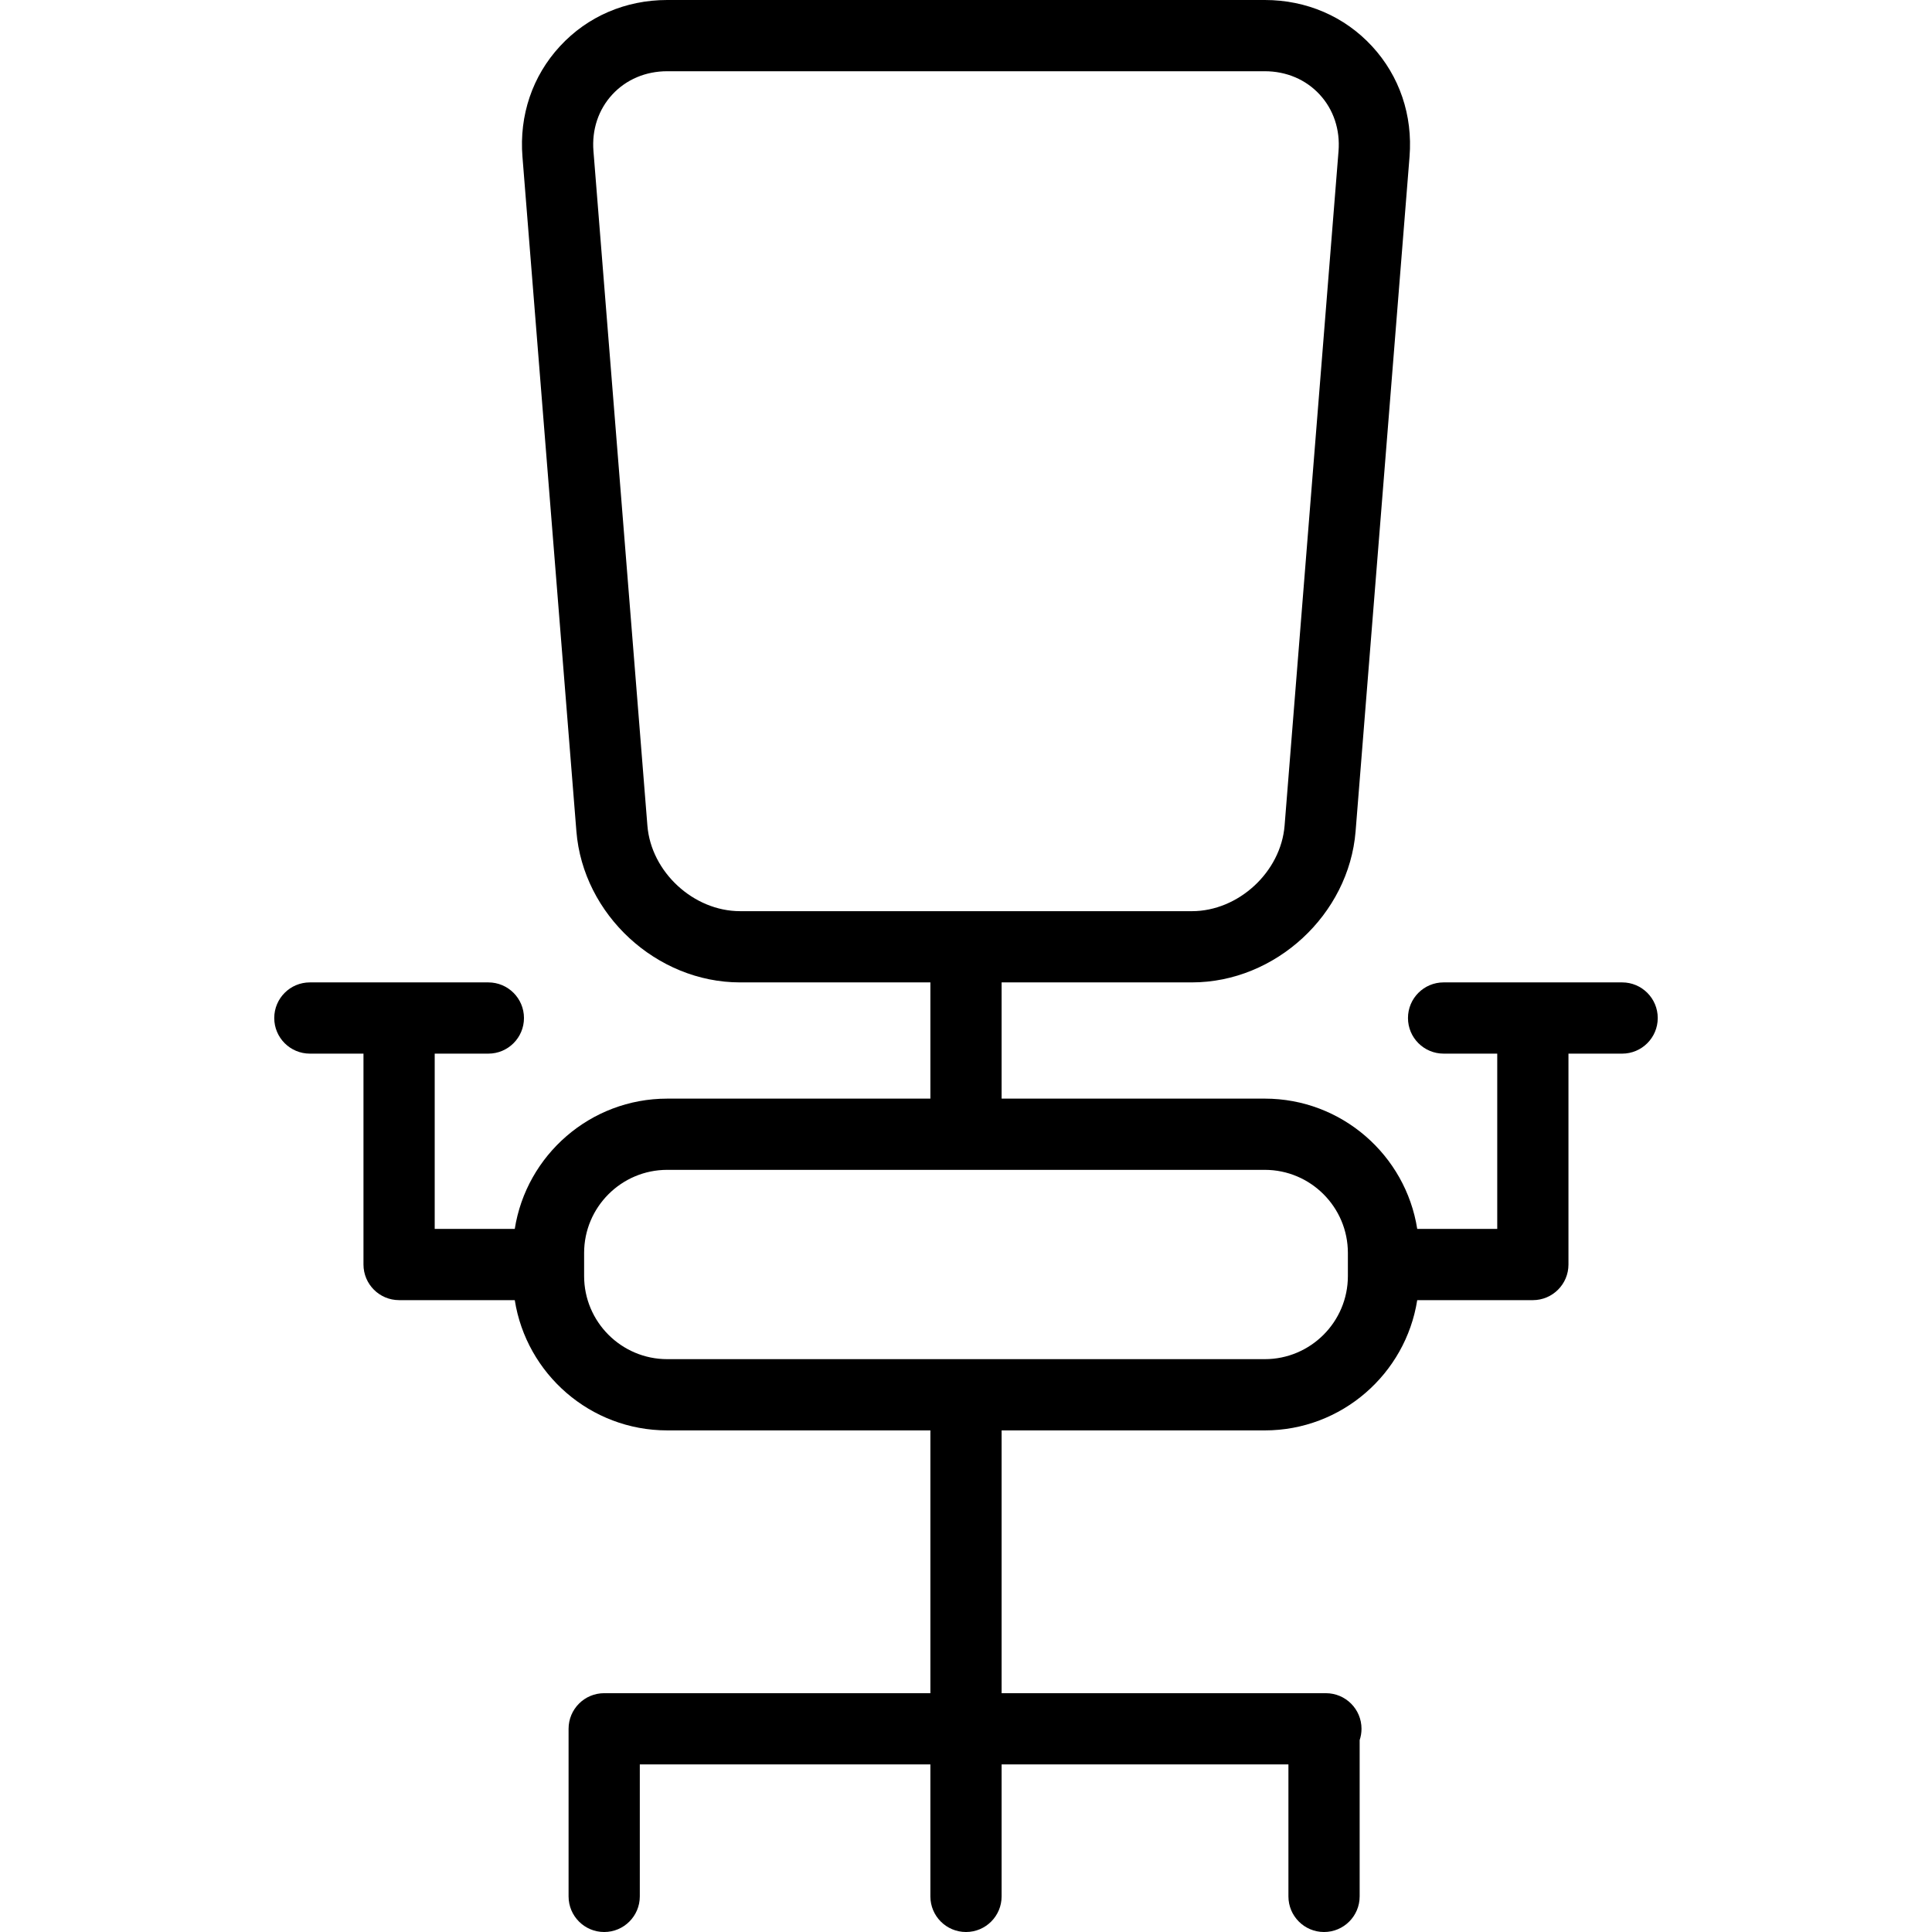<?xml version="1.0" encoding="iso-8859-1"?>
<!-- Uploaded to: SVG Repo, www.svgrepo.com, Generator: SVG Repo Mixer Tools -->
<!DOCTYPE svg PUBLIC "-//W3C//DTD SVG 1.1//EN" "http://www.w3.org/Graphics/SVG/1.1/DTD/svg11.dtd">
<svg fill="#000000" height="800px" width="800px" version="1.1" id="Capa_1" xmlns="http://www.w3.org/2000/svg" xmlns:xlink="http://www.w3.org/1999/xlink" 
	 viewBox="0 0 298.52 298.52" xml:space="preserve">
<g>
	<path d="M250.641,151.793h-13.793h-13.793c-3.039,0-5.504,2.465-5.504,5.504c0,3.039,2.465,5.502,5.504,5.502h8.289v27.082H218.98
		c-1.791-11.389-11.67-20.129-23.555-20.129h-40.662v-17.959h29.404c12.908,0,24.254-10.471,25.291-23.346l8.334-104.221
		c0.512-6.414-1.547-12.482-5.799-17.088C207.742,2.535,201.859,0,195.426,0h-92.332C96.656,0,90.77,2.537,86.518,7.147
		c-4.252,4.605-6.307,10.672-5.791,17.08l8.334,104.221c1.027,12.873,12.373,23.346,25.289,23.346h29.408v17.959h-40.664
		c-11.885,0-21.764,8.74-23.555,20.129H67.168v-27.082h8.289c3.039,0,5.504-2.463,5.504-5.502c0-3.039-2.465-5.504-5.504-5.504
		H61.664H47.877c-3.039,0-5.502,2.465-5.502,5.504c0,3.039,2.463,5.502,5.502,5.502h8.285v32.584c0,3.039,2.463,5.504,5.502,5.504
		h17.875c1.791,11.389,11.67,20.127,23.555,20.127h40.664v40.605H93.643c-0.049,0-0.096,0.006-0.145,0.008
		c-0.047-0.002-0.094-0.008-0.143-0.008c-3.039,0-5.502,2.463-5.502,5.502v25.897c0,3.039,2.463,5.502,5.502,5.502
		s5.504-2.463,5.504-5.502v-20.393h44.898v20.393c0,3.039,2.463,5.502,5.502,5.502c3.039,0,5.504-2.463,5.504-5.502v-20.393h44.316
		v20.393c0,3.039,2.463,5.502,5.502,5.502c3.039,0,5.504-2.463,5.504-5.502v-24.148c0.184-0.549,0.287-1.135,0.287-1.748
		c0-3.039-2.463-5.502-5.502-5.502h-0.289h-49.818v-40.605h40.662c11.885,0,21.764-8.738,23.555-20.127h17.867
		c3.039,0,5.502-2.465,5.502-5.504v-32.584h8.291c3.039,0,5.504-2.463,5.504-5.502C256.145,154.258,253.68,151.793,250.641,151.793z
		 M114.35,140.787c-7.189,0-13.746-6.053-14.318-13.217L91.697,23.348c-0.268-3.313,0.766-6.416,2.908-8.738
		c2.145-2.324,5.158-3.603,8.488-3.603h92.332c3.326,0,6.338,1.277,8.482,3.6c2.143,2.322,3.178,5.428,2.914,8.744l-8.334,104.217
		c-0.576,7.166-7.135,13.221-14.32,13.221H149.26H114.35z M208.266,197.168c0,7.08-5.76,12.84-12.84,12.84H149.26h-46.166
		c-7.08,0-12.84-5.76-12.84-12.84v-1.785v-1.785c0-7.08,5.76-12.84,12.84-12.84h46.166h46.166c7.08,0,12.84,5.76,12.84,12.84v1.785
		V197.168z"/>
</g>
</svg>